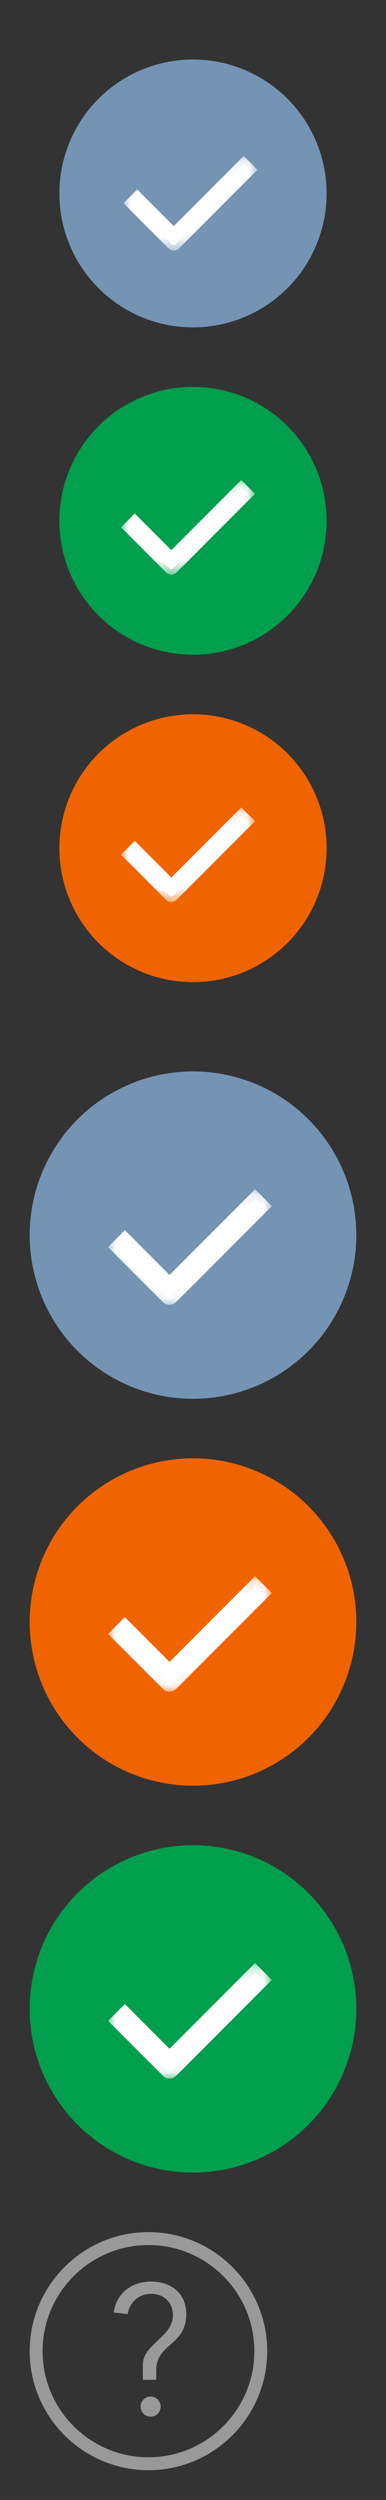 <?xml version="1.0"?>
<!--Icons from directory ""-->
<svg xmlns="http://www.w3.org/2000/svg" width="26" height="168" viewBox="0 0 26 168"><rect x="0" y="0" width="26" height="168" fill="#333333" stroke="none"/><svg xmlns:xlink="http://www.w3.org/1999/xlink" width="26" viewBox="-2 -2 26 70" height="70" id="c-plans-m" y="0"><svg xmlns:xlink="http://www.w3.org/1999/xlink" id="c-plans-m-icn_tick_gray_small" height="22" width="22" version="1.1" y="0" viewBox="-2 -2 22 22"><title>icn_tick_gray_small</title><desc>Created with Sketch.</desc><defs><polygon id="c-plans-m-icn_tick_gray_small-path-1" points="9.024 0.129 9.024 6.48 0 6.48 0 0.129"/></defs><g id="c-plans-m-icn_tick_gray_small-Page-1" fill="none" fill-rule="evenodd"><g id="c-plans-m-icn_tick_gray_small-Promo-Landing-Page-Mobile-Basic" transform="translate(-24 -811)"><g id="c-plans-m-icn_tick_gray_small-icn_tick_gray_small" transform="translate(24 811)"><g id="c-plans-m-icn_tick_gray_small-Group" fill="#7594B3"><ellipse id="c-plans-m-icn_tick_gray_small-Oval" cy="9" cx="9" rx="9" ry="9"/></g><g id="c-plans-m-icn_tick_gray_small-Page-1" transform="translate(4.32 5.76)"><path id="c-plans-m-icn_tick_gray_small-Fill-1" d="m8.099 1.228l-4.604 4.604c-0.06 0.06-0.157 0.06-0.217 0l-2.352-2.352-0.418 0.417 2.77 2.771c0.06 0.06 0.157 0.06 0.217 0l5.022-5.022-0.418-0.418z" fill="#fff"/><g id="c-plans-m-icn_tick_gray_small-Group-5" transform="translate(0 .591)"><mask id="c-plans-m-icn_tick_gray_small-mask-2" fill="white"><use xlink:href="#c-plans-m-icn_tick_gray_small-path-1"/></mask><path id="c-plans-m-icn_tick_gray_small-Fill-3" d="m3.386 6.48c-0.137 0-0.266-0.054-0.363-0.151l-3.023-3.023 0.925-0.924 2.461 2.461 4.712-4.713 0.925 0.925-5.275 5.276c-0.098 0.097-0.227 0.15-0.363 0.15" mask="url(#c-plans-m-icn_tick_gray_small-mask-2)" fill="#fff"/></g></g></g></g></g></svg><svg xmlns:xlink="http://www.w3.org/1999/xlink" id="c-plans-m-icn_tick_green_small" height="22" width="22" version="1.1" y="22" viewBox="-2 -2 22 22"><title>icn_tick_green_small</title><desc>Created with Sketch.</desc><defs><polygon id="c-plans-m-icn_tick_green_small-path-1" points="9.024 0.129 9.024 6.48 0 6.48 0 0.129"/></defs><g id="c-plans-m-icn_tick_green_small-Page-1" fill="none" fill-rule="evenodd"><g id="c-plans-m-icn_tick_green_small-Promo-Landing-Page-Mobile-Plus" transform="translate(-27 -811)"><g id="c-plans-m-icn_tick_green_small-icn_tick_green_small" transform="translate(27 811)"><g id="c-plans-m-icn_tick_green_small-Group" fill="#009F4D"><circle id="c-plans-m-icn_tick_green_small-Oval" cy="9" cx="9" r="9"/></g><g id="c-plans-m-icn_tick_green_small-Page-1" transform="translate(4.154 5.538)"><path id="c-plans-m-icn_tick_green_small-Fill-1" d="m8.099 1.228l-4.604 4.604c-0.06 0.06-0.157 0.06-0.217 0l-2.352-2.352-0.418 0.417 2.77 2.771c0.06 0.06 0.157 0.06 0.217 0l5.022-5.022-0.418-0.418z" fill="#fff"/><g id="c-plans-m-icn_tick_green_small-Group-5" transform="translate(0 .591)"><mask id="c-plans-m-icn_tick_green_small-mask-2" fill="white"><use xlink:href="#c-plans-m-icn_tick_green_small-path-1"/></mask><path id="c-plans-m-icn_tick_green_small-Fill-3" d="m3.386 6.48c-0.137 0-0.266-0.054-0.363-0.151l-3.023-3.023 0.925-0.924 2.461 2.461 4.712-4.713 0.925 0.925-5.275 5.276c-0.098 0.097-0.227 0.15-0.363 0.15" mask="url(#c-plans-m-icn_tick_green_small-mask-2)" fill="#fff"/></g></g></g></g></g></svg><svg xmlns:xlink="http://www.w3.org/1999/xlink" id="c-plans-m-icn_tick_orange_small" height="22" width="22" version="1.1" y="44" viewBox="-2 -2 22 22"><title>icn_tick_orange_small</title><desc>Created with Sketch.</desc><defs><polygon id="c-plans-m-icn_tick_orange_small-path-1" points="9.024 0.129 9.024 6.48 0 6.48 0 0.129"/></defs><g id="c-plans-m-icn_tick_orange_small-Page-1" fill="none" fill-rule="evenodd"><g id="c-plans-m-icn_tick_orange_small-Promo-Landing-Page-Mobile-Plus" transform="translate(-27 -811)"><g id="c-plans-m-icn_tick_orange_small-icn_tick_orange_small" transform="translate(27 811)"><g id="c-plans-m-icn_tick_orange_small-Group" fill="#F06400"><circle id="c-plans-m-icn_tick_orange_small-Oval" cy="9" cx="9" r="9"/></g><g id="c-plans-m-icn_tick_orange_small-Page-1" transform="translate(4.154 5.538)"><path id="c-plans-m-icn_tick_orange_small-Fill-1" d="m8.099 1.228l-4.604 4.604c-0.06 0.06-0.157 0.06-0.217 0l-2.352-2.352-0.418 0.417 2.77 2.771c0.06 0.06 0.157 0.06 0.217 0l5.022-5.022-0.418-0.418z" fill="#fff"/><g id="c-plans-m-icn_tick_orange_small-Group-5" transform="translate(0 .591)"><mask id="c-plans-m-icn_tick_orange_small-mask-2" fill="white"><use xlink:href="#c-plans-m-icn_tick_orange_small-path-1"/></mask><path id="c-plans-m-icn_tick_orange_small-Fill-3" d="m3.386 6.48c-0.137 0-0.266-0.054-0.363-0.151l-3.023-3.023 0.925-0.924 2.461 2.461 4.712-4.713 0.925 0.925-5.275 5.276c-0.098 0.097-0.227 0.15-0.363 0.15" mask="url(#c-plans-m-icn_tick_orange_small-mask-2)" fill="#fff"/></g></g></g></g></g></svg></svg><svg xmlns:xlink="http://www.w3.org/1999/xlink" height="26" width="26" version="1.1" viewBox="-2 -2 26 26" id="icn_tick_basic_22" y="70"><title>icn_tick_basic_22</title><desc>Created with Sketch.</desc><defs><polygon id="icn_tick_basic_22-path-1" points="11.029 0.158 11.029 7.92 0 7.92 0 0.158"/></defs><g id="icn_tick_basic_22-Page-1" fill-rule="evenodd" fill="none"><g id="icn_tick_basic_22-July-Landing-Page-Desktop-Test" transform="translate(-626 -563)"><g id="icn_tick_basic_22-icn_tick_basic" transform="translate(626 563)"><g id="icn_tick_basic_22-Group-2"><g id="icn_tick_basic_22-Group" fill="#7594B3"><circle id="icn_tick_basic_22-Oval" cy="11" cx="11" r="11"/></g><g id="icn_tick_basic_22-Page-1" transform="translate(5.28 7.04)"><path id="icn_tick_basic_22-Fill-1" fill="#fff" d="m9.899 1.5l-5.628 5.628c-0.073 0.074-0.192 0.074-0.265 0l-2.875-2.875-0.51 0.509 3.385 3.386c0.073 0.073 0.192 0.073 0.265 0l6.138-6.138-0.51-0.51z"/><g id="icn_tick_basic_22-Group-5" transform="translate(0 .722)"><mask id="icn_tick_basic_22-mask-2" fill="white"><use xlink:href="#icn_tick_basic_22-path-1"/></mask><path id="icn_tick_basic_22-Fill-3" fill="#fff" mask="url(#icn_tick_basic_22-mask-2)" d="m4.139 7.92c-0.167 0-0.326-0.066-0.444-0.185l-3.695-3.695 1.131-1.13 3.008 3.008 5.76-5.76 1.13 1.131-6.447 6.448c-0.12 0.119-0.277 0.184-0.444 0.184"/></g></g></g></g></g></g></svg><svg xmlns:xlink="http://www.w3.org/1999/xlink" height="26" width="26" version="1.1" viewBox="-2 -2 26 26" id="icn_tick_plus_22" y="96"><title>icn_tick_plus_22</title><desc>Created with Sketch.</desc><defs><polygon id="icn_tick_plus_22-path-1" points="11.029 0.158 11.029 7.92 0 7.92 0 0.158"/></defs><g id="icn_tick_plus_22-Page-1" fill-rule="evenodd" fill="none"><g id="icn_tick_plus_22-July-Landing-Page-Desktop-Test-2-Column" transform="translate(-950 -565)"><g id="icn_tick_plus_22-icn_tick_plus" transform="translate(950 565)"><g id="icn_tick_plus_22-Group-2"><g id="icn_tick_plus_22-Group" fill="#F06400"><circle id="icn_tick_plus_22-Oval" cy="11" cx="11" r="11"/></g><g id="icn_tick_plus_22-Page-1" transform="translate(5.28 7.04)"><path id="icn_tick_plus_22-Fill-1" fill="#fff" d="m9.899 1.5l-5.628 5.628c-0.073 0.074-0.192 0.074-0.265 0l-2.875-2.875-0.51 0.509 3.385 3.386c0.073 0.073 0.192 0.073 0.265 0l6.138-6.138-0.51-0.51z"/><g id="icn_tick_plus_22-Group-5" transform="translate(0 .722)"><mask id="icn_tick_plus_22-mask-2" fill="white"><use xlink:href="#icn_tick_plus_22-path-1"/></mask><path id="icn_tick_plus_22-Fill-3" fill="#fff" mask="url(#icn_tick_plus_22-mask-2)" d="m4.139 7.92c-0.167 0-0.326-0.066-0.444-0.185l-3.695-3.695 1.131-1.13 3.008 3.008 5.76-5.76 1.13 1.131-6.447 6.448c-0.12 0.119-0.277 0.184-0.444 0.184"/></g></g></g></g></g></g></svg><svg xmlns:xlink="http://www.w3.org/1999/xlink" height="26" width="26" version="1.1" viewBox="-2 -2 26 26" id="icn_tick_premium_22" y="122"><title>icn_tick_premium_22</title><desc>Created with Sketch.</desc><defs><polygon id="icn_tick_premium_22-path-1" points="11.029 0.158 11.029 7.92 0 7.92 0 0.158"/></defs><g id="icn_tick_premium_22-Page-1" fill-rule="evenodd" fill="none"><g id="icn_tick_premium_22-July-Landing-Page-Desktop-Test-2-Column" transform="translate(-673 -565)"><g id="icn_tick_premium_22-icn_tick_premium" transform="translate(673 565)"><g id="icn_tick_premium_22-Group-2"><g id="icn_tick_premium_22-Group" fill="#009F4D"><circle id="icn_tick_premium_22-Oval" cy="11" cx="11" r="11"/></g><g id="icn_tick_premium_22-Page-1" transform="translate(5.28 7.04)"><path id="icn_tick_premium_22-Fill-1" fill="#fff" d="m9.899 1.5l-5.628 5.628c-0.073 0.074-0.192 0.074-0.265 0l-2.875-2.875-0.51 0.509 3.385 3.386c0.073 0.073 0.192 0.073 0.265 0l6.138-6.138-0.51-0.51z"/><g id="icn_tick_premium_22-Group-5" transform="translate(0 .722)"><mask id="icn_tick_premium_22-mask-2" fill="white"><use xlink:href="#icn_tick_premium_22-path-1"/></mask><path id="icn_tick_premium_22-Fill-3" fill="#fff" mask="url(#icn_tick_premium_22-mask-2)" d="m4.139 7.92c-0.167 0-0.326-0.066-0.444-0.185l-3.695-3.695 1.131-1.13 3.008 3.008 5.76-5.76 1.13 1.131-6.447 6.448c-0.12 0.119-0.277 0.184-0.444 0.184"/></g></g></g></g></g></g></svg><svg xmlns:xlink="http://www.w3.org/1999/xlink" height="20" width="20" version="1.1" viewBox="-2 -2 20 20" id="icn_tooltip" y="148"><title>icn_tooltip</title><desc>Created with Sketch.</desc><defs><polygon id="icn_tooltip-path-1" points="0 0 16 0 16 16 0 16"/></defs><g id="icn_tooltip-Page-1" fill-rule="evenodd" fill="none"><g id="icn_tooltip-July-Landing-Page-Desktop-Test" transform="translate(-502 -564)"><g id="icn_tooltip-icn_tooltip" transform="translate(502 564)"><path id="icn_tooltip-Fill-1" fill="#999" d="m8 0.781c-3.981 0-7.219 3.238-7.219 7.219 0 3.98 3.237 7.219 7.219 7.219 3.981 0 7.219-3.239 7.219-7.219 0-3.98-3.238-7.219-7.219-7.219m0 15.132c-4.364 0-7.913-3.55-7.913-7.913-0-4.364 3.549-7.913 7.913-7.913 4.364 0 7.913 3.549 7.913 7.913 0 4.363-3.549 7.913-7.913 7.913"/><g id="icn_tooltip-Group-5"><path id="icn_tooltip-Fill-3" fill="#999" mask="url(#icn_tooltip-mask-2)" d="m8 0.868c-3.933 0-7.132 3.199-7.132 7.131 0 3.933 3.199 7.132 7.132 7.132 3.933 0 7.132-3.199 7.132-7.132 0-3.932-3.199-7.131-7.132-7.131m0 14.437c-4.029 0-7.306-3.277-7.306-7.305 0-4.027 3.277-7.305 7.306-7.305 4.029-0 7.306 3.277 7.306 7.305 0 4.028-3.277 7.305-7.306 7.305m0-15.131c-4.316 0-7.827 3.51-7.827 7.826 0 4.315 3.511 7.826 7.827 7.826 4.315 0 7.827-3.511 7.827-7.826 0-4.316-3.512-7.826-7.827-7.826m0 15.826c-4.412 0-8-3.589-8-8-0-4.411 3.588-8 8-8 4.411 0 8 3.589 8 8 0 4.411-3.589 8-8 8"/></g><path id="icn_tooltip-Fill-6" fill="#999" d="m8.146 12.399c-0.4 0-0.676-0.325-0.676-0.676 0-0.349 0.276-0.674 0.676-0.674s0.675 0.325 0.675 0.674c0 0.351-0.275 0.676-0.675 0.676zm0.375-2.476h-0.9v-1.038c0.025-1.375 2.025-1.825 2.025-3.301 0-0.85-0.6-1.437-1.462-1.437-0.837 0-1.438 0.55-1.588 1.363l-0.937-0.112c0.187-1.313 1.225-2.076 2.512-2.076 1.339 0 2.376 0.775 2.376 2.188 0 2.126-2.025 1.951-2.025 3.776v0.638z"/></g></g></g></svg></svg>
